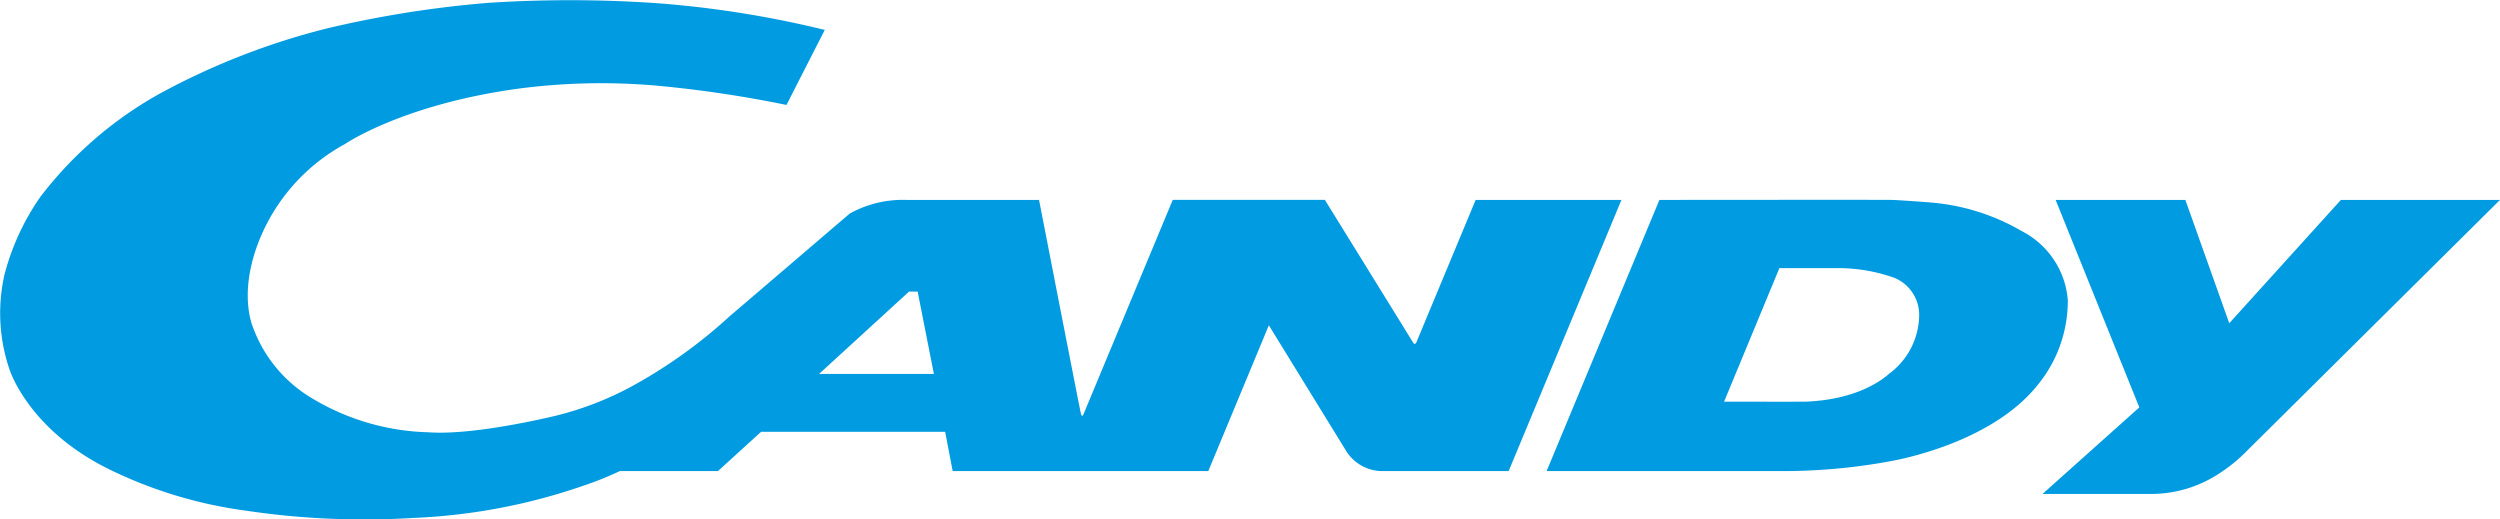<svg xmlns="http://www.w3.org/2000/svg" width="154.073" height="32" viewBox="0 0 154.073 32"><defs><style>.a{fill:#009be1;}</style></defs><path class="a" d="M165.479,47.046l5.542-5.073h.534l1,5.073Zm81.366,2.061-5.157-12.786h7.994l2.706,7.6,6.879-7.6h9.806L253.555,51.708a10.033,10.033,0,0,1-1.976,1.592,7.629,7.629,0,0,1-3.872,1.14H240.88Zm-22.183-8.581h3.431a10.315,10.315,0,0,1,3.664.6,2.47,2.47,0,0,1,1.52,2.353,4.541,4.541,0,0,1-1.852,3.554c-.118.09-1.63,1.585-5.144,1.721-.162.007-5.027,0-5.027,0Zm-7.394-4.205-6.951,16.712h14.75a36.617,36.617,0,0,0,6.534-.626c.235-.052,5.992-1.044,8.9-4.584a8.183,8.183,0,0,0,1.936-5.334,5.234,5.234,0,0,0-2.835-4.244,13.26,13.26,0,0,0-5.653-1.768c-.152-.02-2.119-.156-2.348-.156-.4-.014-14.333,0-14.333,0M165.83,25.843A63.483,63.483,0,0,0,155.535,24.2a77.991,77.991,0,0,0-10.42-.026,66.173,66.173,0,0,0-9.989,1.584A43.856,43.856,0,0,0,124.792,29.8a23.866,23.866,0,0,0-7.3,6.325,14.947,14.947,0,0,0-2.21,4.779,10.725,10.725,0,0,0,.332,5.946c.04.092,1.238,3.692,6.141,6.085a27.336,27.336,0,0,0,8.387,2.535,49.3,49.3,0,0,0,10.333.45A36.563,36.563,0,0,0,150.9,53.952a20.715,20.715,0,0,0,2.3-.919h6.046l2.66-2.421H173.25l.463,2.421h15.753l3.732-8.985,4.714,7.66a2.635,2.635,0,0,0,2.32,1.325h7.745l6.951-16.712h-8.985l-3.663,8.8s-.079.15-.177.014l-5.451-8.816h-9.376l-5.509,13.23s-.085.182-.144-.026-2.587-13.2-2.587-13.2h-8.125a6.749,6.749,0,0,0-3.536.834c-.115.092-7.06,6.045-7.386,6.313a30.676,30.676,0,0,1-5.96,4.289,19.675,19.675,0,0,1-4.793,1.866c-.222.052-5.028,1.224-7.831,1.016a14.625,14.625,0,0,1-7.256-2.144,8.465,8.465,0,0,1-3.535-4.265c-.052-.145-.931-2.1.333-5.347a11.711,11.711,0,0,1,5.307-6.005c.091-.059,3.541-2.393,10.445-3.383a39.052,39.052,0,0,1,8.712-.224,73.161,73.161,0,0,1,8.06,1.195Z" transform="translate(-115 -24)"/></svg>